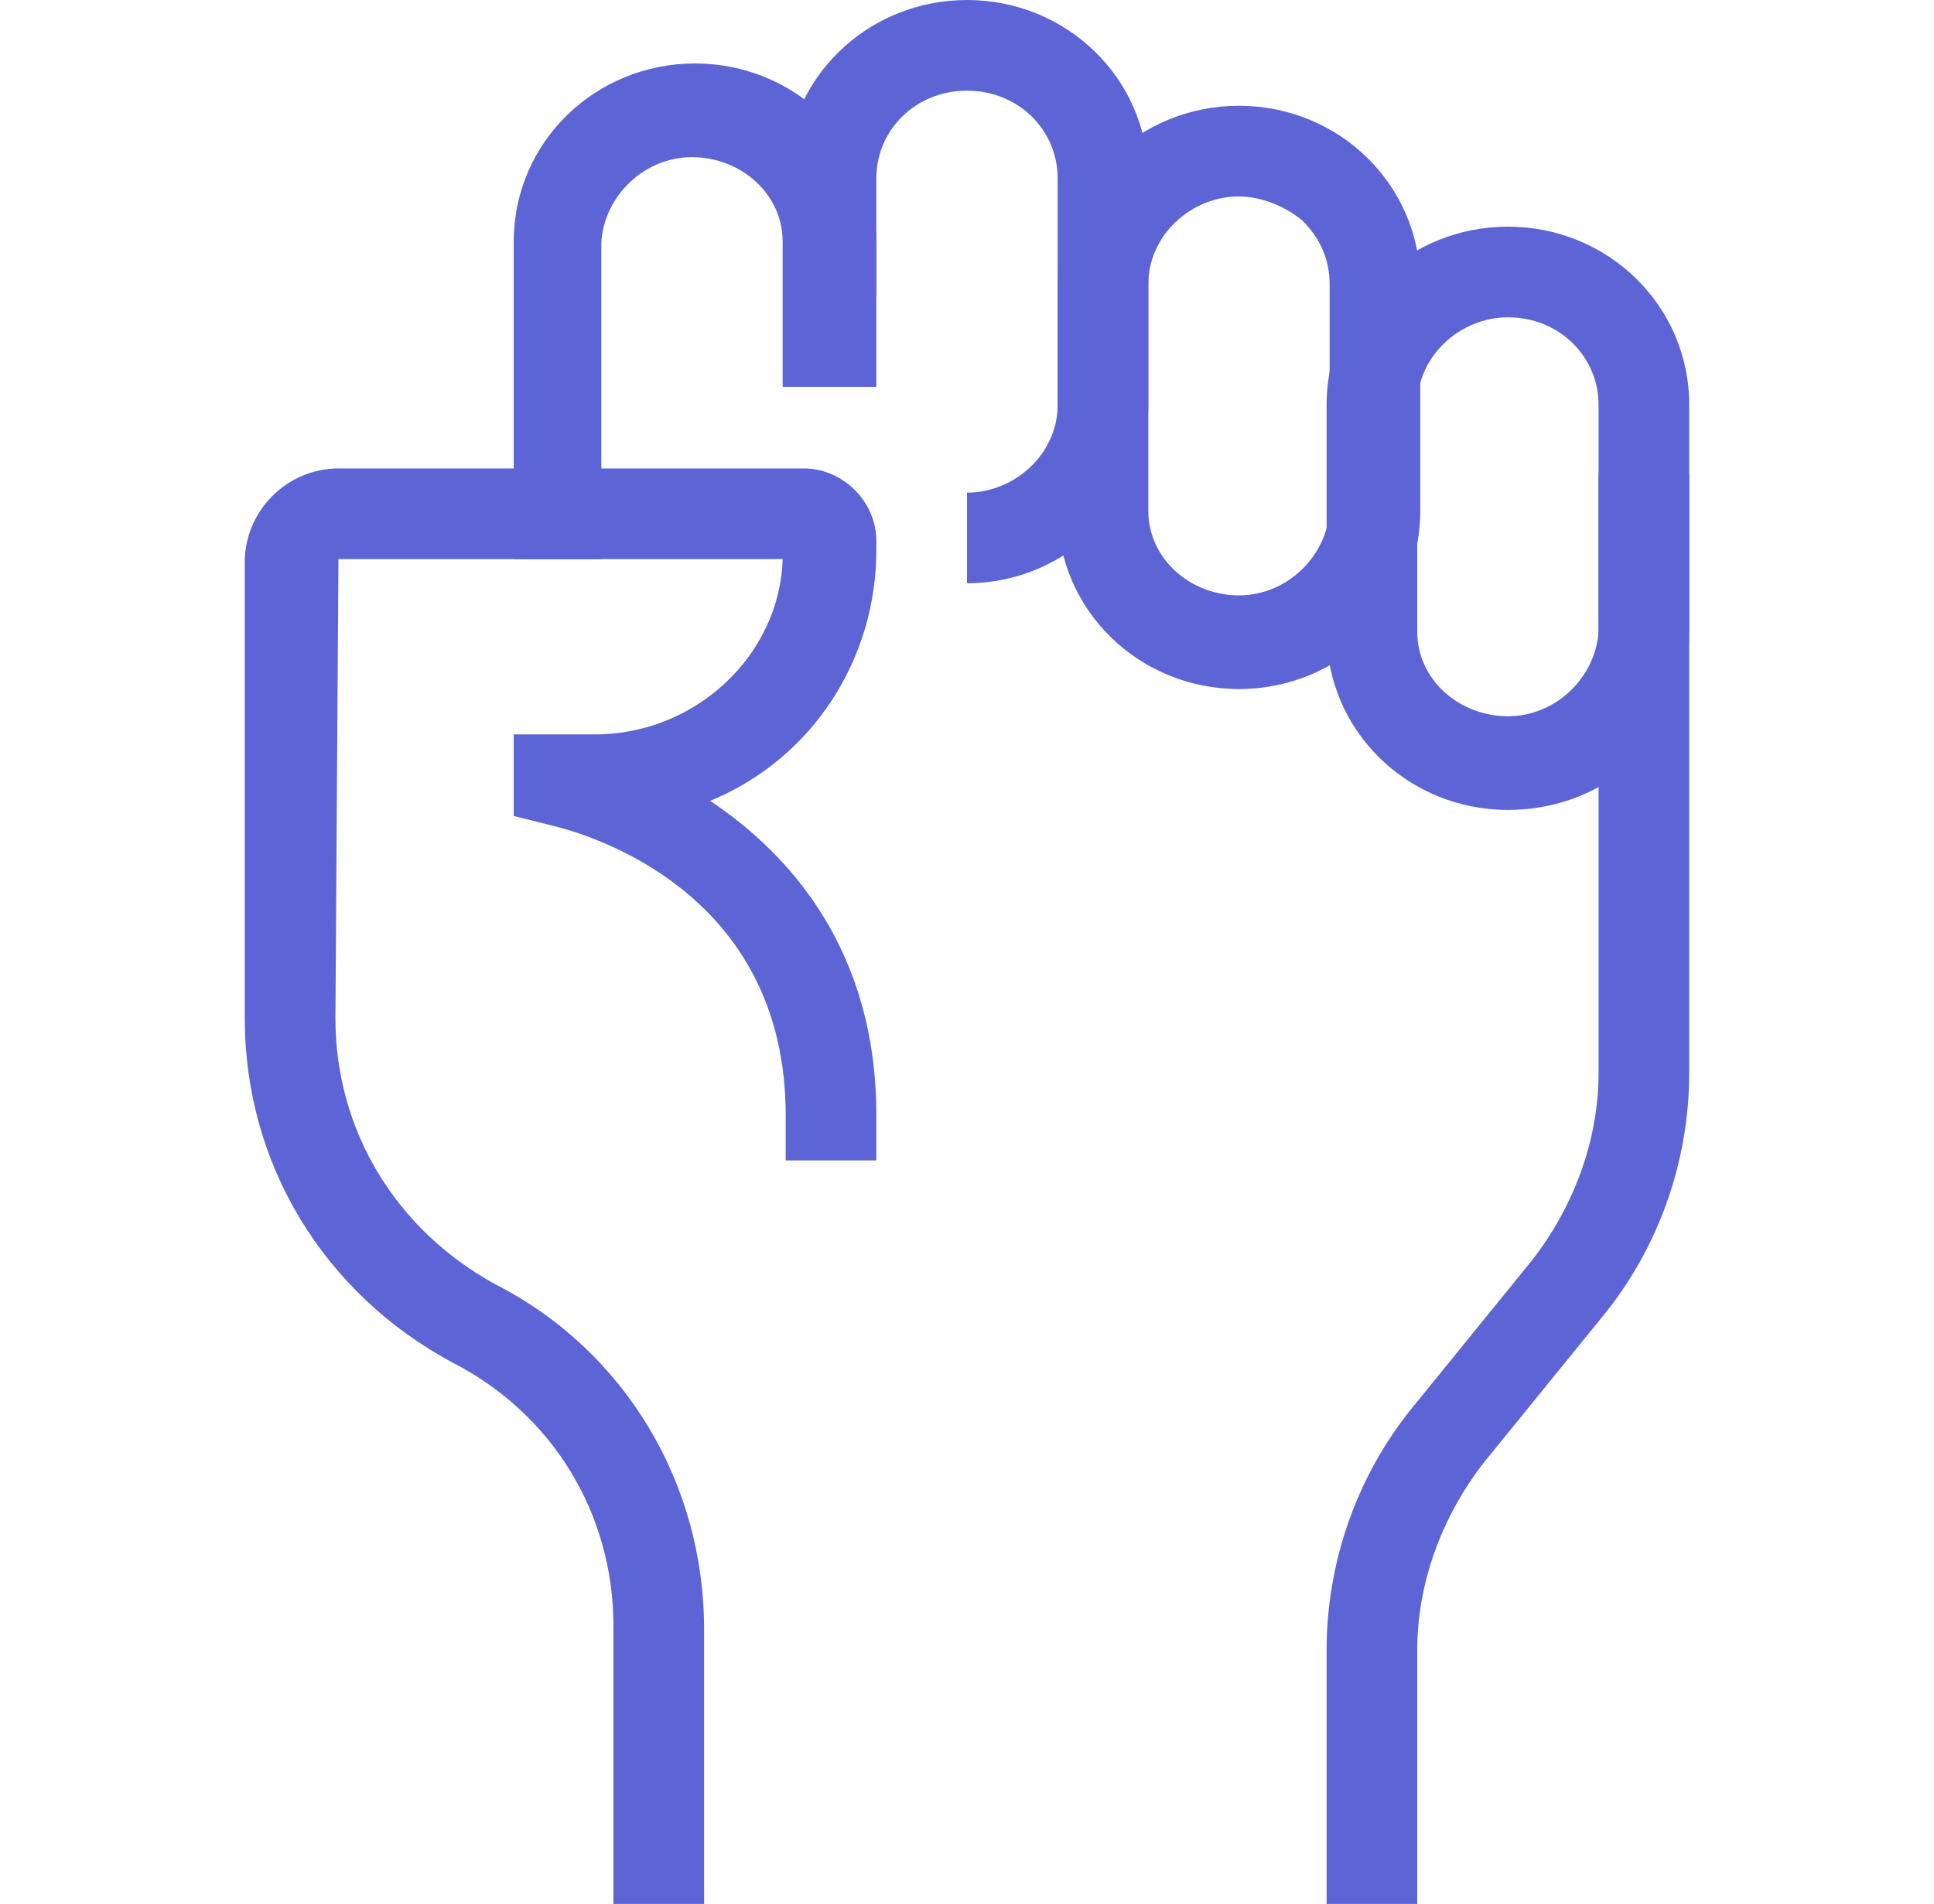 <?xml version="1.0" encoding="utf-8"?>
<!-- Generator: Adobe Illustrator 26.0.1, SVG Export Plug-In . SVG Version: 6.00 Build 0)  -->
<svg version="1.1" id="图层_1" xmlns="http://www.w3.org/2000/svg" xmlns:xlink="http://www.w3.org/1999/xlink" x="0px" y="0px"
	 viewBox="0 0 64 63" style="enable-background:new 0 0 64 63;" xml:space="preserve">
<style type="text/css">
	.st0{fill:#5D64D6;}
</style>
<g transform="translate(-1063 -266)">
	<path class="st0" d="M1083,284.5h-3V274c0-3.3,2.7-5.9,6-5.9s6,2.6,6,5.9v4.8h-3.1V274c0-1.6-1.4-2.8-3-2.8c-1.6,0-2.9,1.3-3,2.8
		V284.5z"/>
	<path class="st0" d="M1086.3,329h-3v-9.2c0-3.7-2-7-5.3-8.7c-4.3-2.3-6.9-6.6-6.9-11.4v-15.1c0-1.7,1.4-3.1,3.1-3.1h15.4
		c1.3,0,2.4,1.1,2.4,2.4v0.3c0,3.6-2.1,6.9-5.5,8.3c2.7,1.8,5.5,5,5.5,10.4v1.5h-3v-1.5c0-7.4-6.5-9.3-7.8-9.6l-1.2-0.3v-2.7l2.7,0
		c3.3,0,6.1-2.6,6.2-5.8h-14.7l-0.1,15.2c0,3.7,2,7,5.3,8.8c4.3,2.2,6.9,6.6,6.9,11.4L1086.3,329z"/>
	<path class="st0" d="M1104,272.5c-1.6,0-3,1.3-3,2.9v7.5c0,1.6,1.4,2.8,3,2.8c1.6,0,2.9-1.3,3-2.8v-7.5c0-0.8-0.3-1.5-0.9-2.1
		C1105.5,272.8,1104.7,272.5,1104,272.5 M1104,288.8c-3.3,0-6-2.6-6-5.9v-7.5c0-3.3,2.7-5.9,6-5.9c3.3,0,6,2.6,6,5.9v7.5
		C1110,286.2,1107.3,288.8,1104,288.8"/>
	<path class="st0" d="M1095,285.3v-3c1.6,0,3-1.3,3-2.9v-7.5c0-1.6-1.3-2.9-3-2.9s-3,1.3-3,2.9v3.9h-3v-3.9c0-3.3,2.7-5.9,6-5.9
		c3.3,0,6,2.6,6,5.9v7.5C1101,282.6,1098.3,285.3,1095,285.3z"/>
	<path class="st0" d="M1112.9,276.5c-1.6,0-3,1.3-3,2.9v7.5c0,1.6,1.4,2.8,3,2.8c1.6,0,2.9-1.3,3-2.8v-7.5
		C1115.9,277.8,1114.6,276.5,1112.9,276.5 M1112.9,292.8c-3.3,0-6-2.6-6-5.9v-7.5c0-3.3,2.7-5.9,6-5.9c3.3,0,6,2.6,6,5.9v7.5
		c0,1.6-0.6,3.1-1.8,4.2C1116.1,292.2,1114.5,292.8,1112.9,292.8"/>
	<path class="st0" d="M1109.9,329h-3v-8.4c0-2.9,1-5.8,2.9-8.1l3.9-4.8c1.4-1.8,2.2-4,2.2-6.2v-19.8h3v19.8c0,2.9-1,5.8-2.9,8.1
		l-3.9,4.8c-1.4,1.8-2.2,4-2.2,6.2V329z"/>
</g>
</svg>
